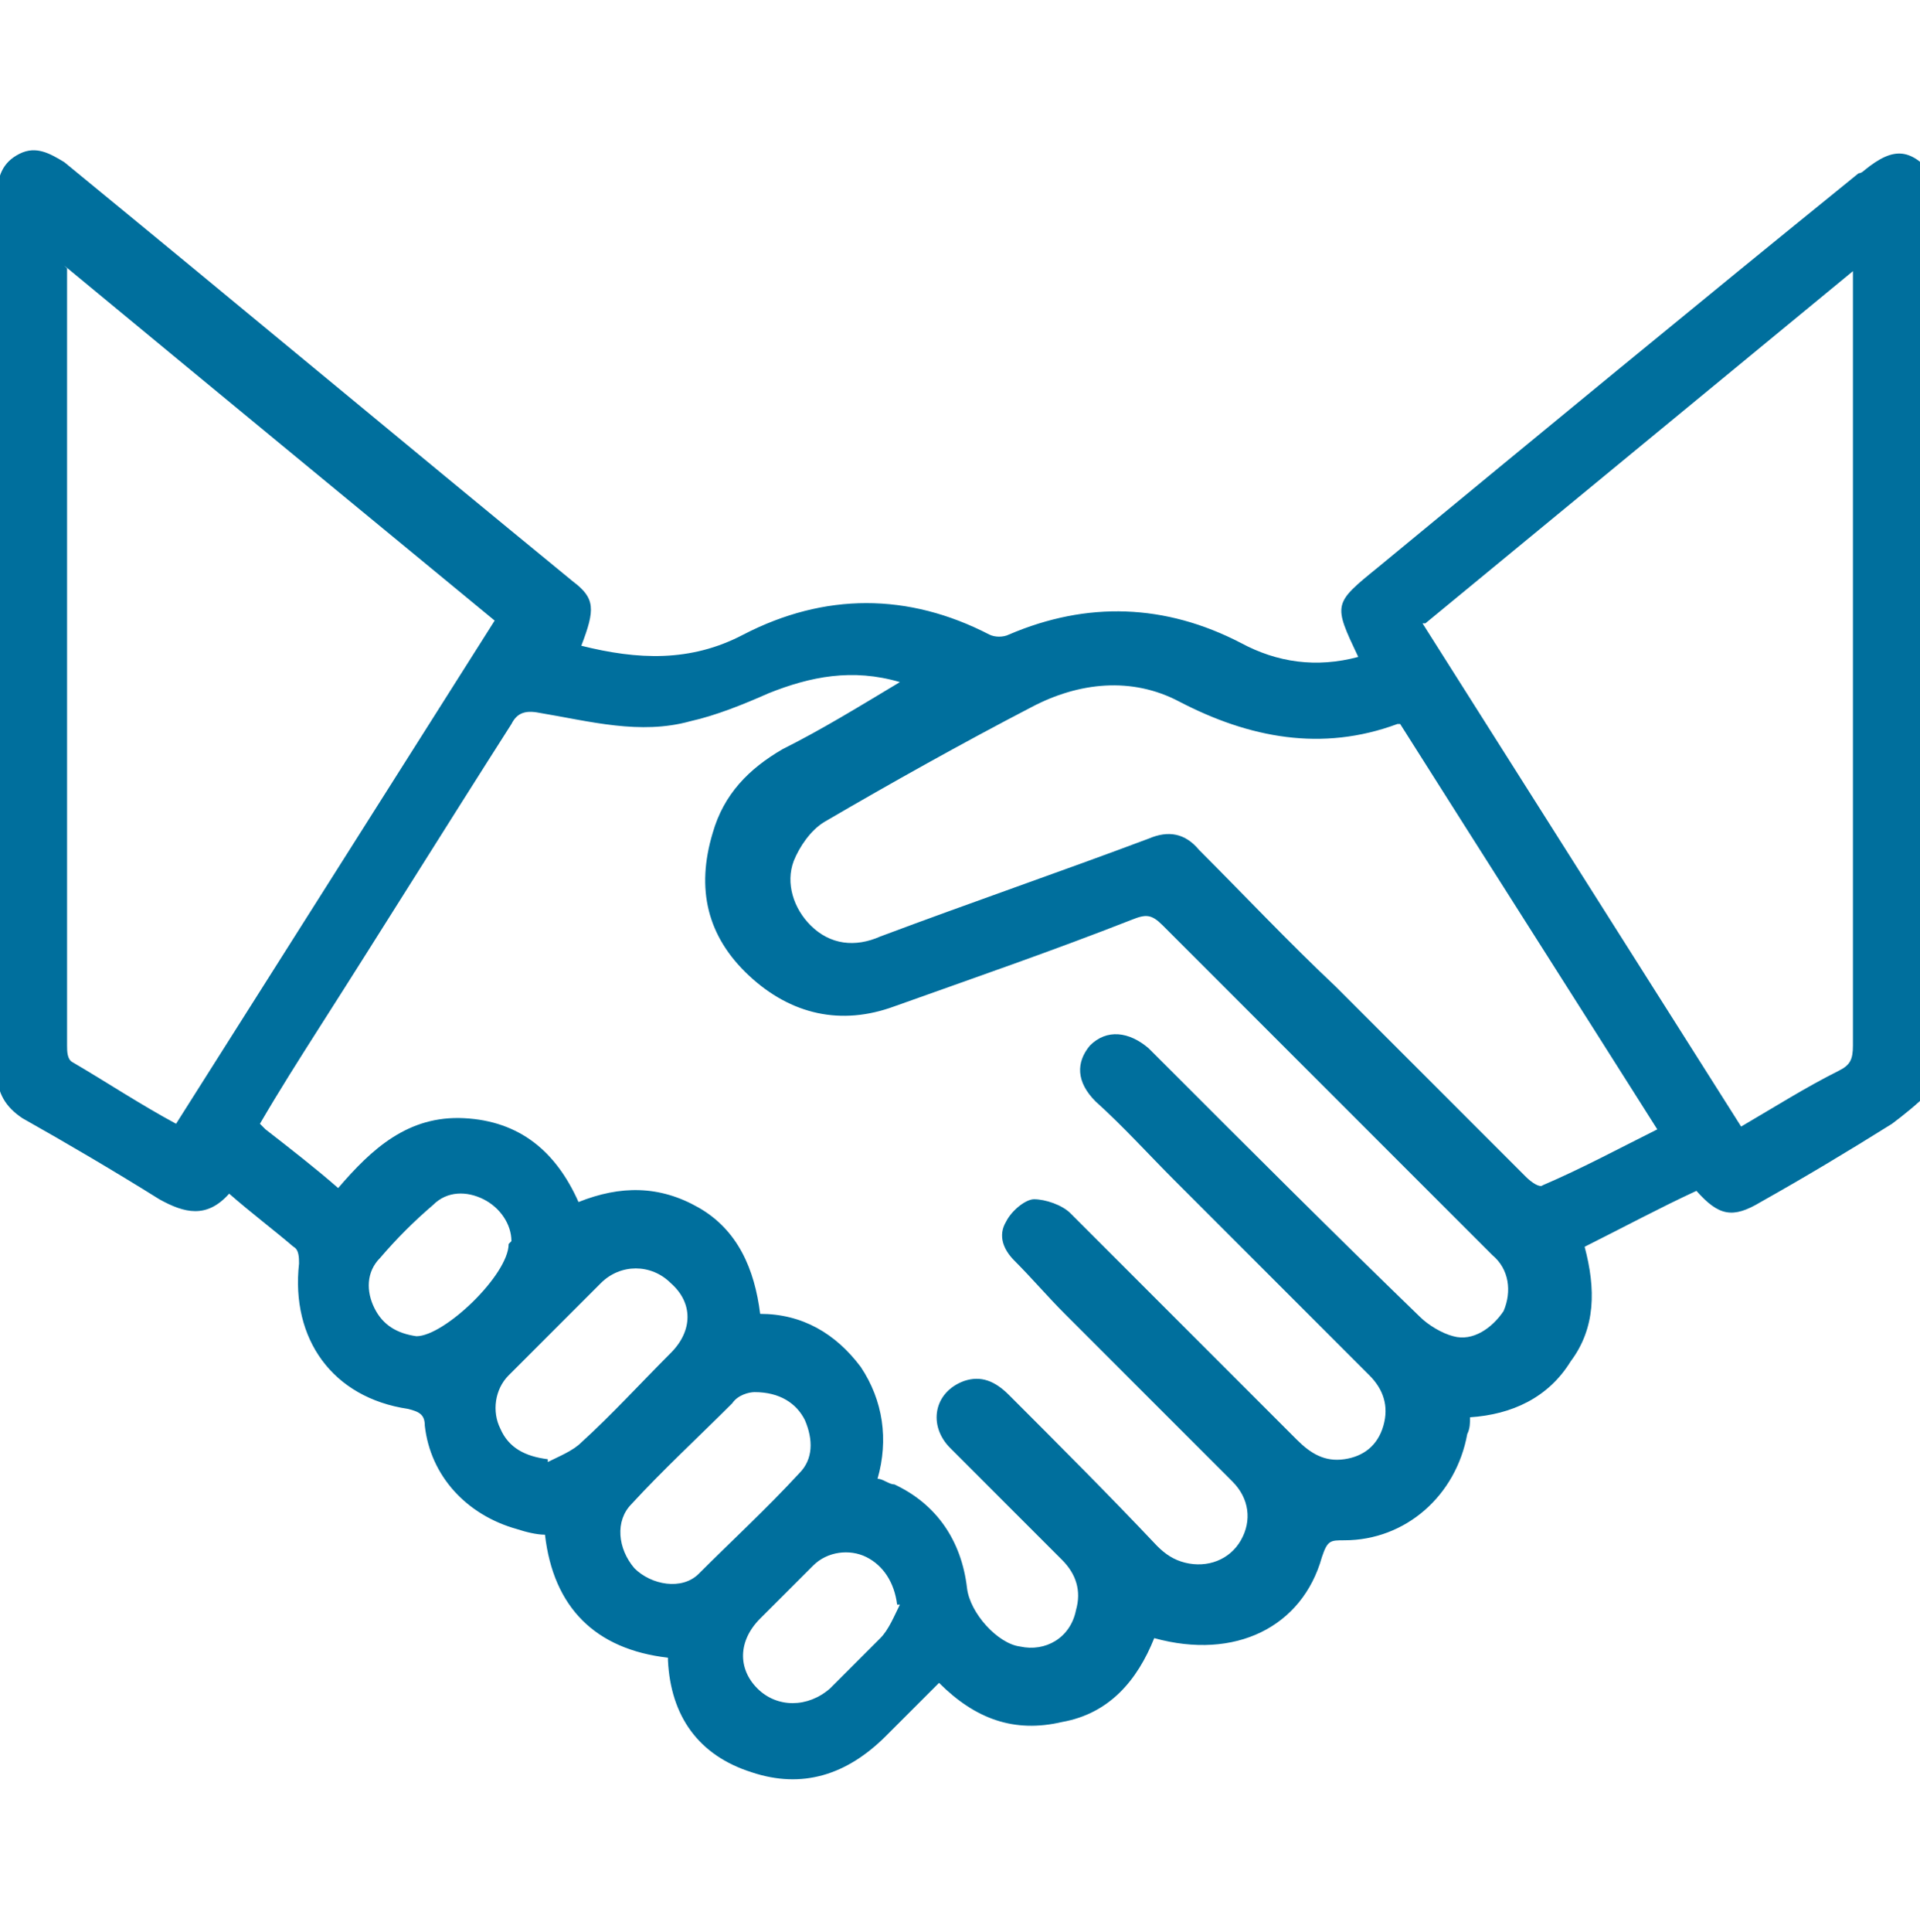 <?xml version="1.0" encoding="UTF-8"?>
<svg id="Capa_2" data-name="Capa 2" xmlns="http://www.w3.org/2000/svg" viewBox="0 0 68.7 69.1">
  <defs>
    <style>
      .cls-1 {
        fill: #006f9d;
        stroke-width: 0px;
      }
    </style>
  </defs>
  <path class="cls-1" d="m69,39.1c-.4.4-.9.8-1.3,1.1-1.6,1-3.1,1.9-4.7,2.8-1,.6-1.5.5-2.3-.4-1.3.6-2.6,1.3-4,2,.4,1.5.4,2.9-.5,4.1-.8,1.3-2.1,1.9-3.6,2,0,.2,0,.4-.1.6-.4,2.2-2.2,3.8-4.4,3.8-.5,0-.6,0-.8.6-.7,2.5-3.1,3.7-6,2.9-.6,1.5-1.6,2.7-3.3,3-1.7.4-3.1-.1-4.4-1.4-.6.6-1.3,1.3-1.9,1.9-1.4,1.4-3,1.9-4.8,1.3-1.9-.6-2.9-2-3-4,0,0,0,0,0-.1-2.6-.3-4.1-1.8-4.4-4.4-.3,0-.7-.1-1-.2-1.8-.5-3.1-1.9-3.3-3.7,0-.4-.2-.5-.6-.6-2.7-.4-4.2-2.5-3.9-5.2,0-.2,0-.5-.2-.6-.7-.6-1.5-1.2-2.3-1.9-.8.9-1.6.7-2.5.2-1.6-1-3.3-2-4.9-2.9-.6-.4-.9-.9-.9-1.6,0-10.5,0-20.9,0-31.4,0-.7.2-1.2.8-1.5.6-.3,1.1,0,1.6.3,6.1,5,12.1,10,18.2,15,.8.6.8,1,.3,2.3,2,.5,3.9.6,5.8-.4,2.9-1.5,5.9-1.5,8.8,0,.2.1.5.1.7,0,2.8-1.2,5.6-1.1,8.3.3,1.3.7,2.7.9,4.2.5-.9-1.9-.9-1.9.7-3.2,5.7-4.7,11.4-9.4,17.2-14.1,0,0,.1,0,.2-.1,1.1-.9,1.7-.8,2.6.3v32.9Zm-59.5,1.3c.9.7,1.8,1.4,2.6,2.1,1.2-1.4,2.5-2.6,4.5-2.5,2,.1,3.3,1.2,4.1,3,1.5-.6,2.9-.6,4.3.2,1.4.8,2,2.2,2.2,3.8,1.5,0,2.7.7,3.6,1.9.8,1.2,1,2.6.6,4,.2,0,.4.2.6.2,1.5.7,2.4,2,2.6,3.7.1.9,1.1,2,1.9,2.1.9.2,1.8-.3,2-1.3.2-.7,0-1.3-.5-1.8-1.3-1.3-2.7-2.7-4-4-.8-.8-.6-2,.5-2.4.6-.2,1.1,0,1.6.5,1.8,1.8,3.6,3.6,5.3,5.4.3.3.6.5,1,.6.8.2,1.6-.1,2-.8.4-.7.3-1.5-.3-2.1-2-2-4-4-6-6-.6-.6-1.2-1.3-1.8-1.9-.4-.4-.6-.9-.3-1.4.2-.4.7-.8,1-.8.4,0,1,.2,1.3.5,2.7,2.7,5.4,5.4,8.1,8.1.5.5,1,.8,1.7.7.7-.1,1.2-.5,1.4-1.2.2-.7,0-1.3-.5-1.8-2.3-2.3-4.7-4.7-7-7-.9-.9-1.8-1.9-2.8-2.8-.7-.7-.7-1.4-.2-2,.6-.6,1.4-.5,2.1.1.2.2.4.4.6.6,3,3,6,6,9.1,9,.3.3.8.6,1.2.7.7.2,1.4-.3,1.8-.9.3-.7.2-1.5-.4-2-3.9-3.9-7.9-7.9-11.8-11.8-.4-.4-.6-.4-1.1-.2-2.8,1.1-5.7,2.1-8.5,3.1-1.9.7-3.7.3-5.2-1.1-1.5-1.4-1.9-3.1-1.3-5.1.4-1.4,1.3-2.3,2.5-3,1.4-.7,2.7-1.5,4.2-2.4-1.7-.5-3.2-.2-4.7.4-.9.4-1.9.8-2.8,1-1.8.5-3.6,0-5.4-.3-.5-.1-.8,0-1,.4-2.3,3.6-4.6,7.3-6.9,10.9-.7,1.1-1.4,2.2-2.1,3.4ZM2.4,9.6c0,.4,0,.6,0,.9,0,7.8,0,15.7,0,23.5,0,1.1,0,2.3,0,3.4,0,.2,0,.5.2.6,1.2.7,2.4,1.5,3.7,2.2,3.8-6,7.6-12,11.4-18-5.1-4.2-10.2-8.4-15.4-12.7Zm48.5,12.7c3.8,6,7.6,12,11.4,18,1.2-.7,2.3-1.4,3.5-2,.4-.2.5-.4.5-.9,0-9,0-18,0-27.1,0-.2,0-.4,0-.6-5.1,4.2-10.2,8.4-15.3,12.6Zm-.9,3.6c-2.7,1-5.3.5-7.8-.8-1.7-.9-3.6-.7-5.3.2-2.5,1.3-5,2.7-7.4,4.1-.5.3-.9.9-1.1,1.4-.3.8,0,1.7.6,2.3.7.7,1.6.8,2.5.4,3.2-1.2,6.4-2.3,9.6-3.5.7-.3,1.3-.2,1.8.4,1.6,1.6,3.2,3.3,4.9,4.9,2.3,2.3,4.5,4.5,6.8,6.8.2.2.5.4.6.3,1.4-.6,2.7-1.3,4.1-2-3.1-4.9-6.1-9.6-9.2-14.5Zm-30.4,26.4c.4-.2.9-.4,1.2-.7,1.1-1,2.1-2.1,3.2-3.2.8-.8.8-1.8,0-2.5-.7-.7-1.8-.7-2.5,0-1.1,1.1-2.2,2.2-3.3,3.3-.5.5-.6,1.3-.3,1.9.3.7.9,1,1.7,1.1Zm7.4-2.5c-.2,0-.6.1-.8.4-1.2,1.2-2.5,2.4-3.6,3.6-.6.6-.5,1.6.1,2.3.6.6,1.7.8,2.3.2,1.2-1.2,2.4-2.3,3.6-3.6.5-.5.5-1.2.2-1.9-.3-.6-.9-1-1.8-1Zm5.1,7.6c-.1-.8-.5-1.4-1.1-1.7-.6-.3-1.4-.2-1.9.3-.6.6-1.2,1.2-1.9,1.9-.8.8-.8,1.8-.1,2.5.7.7,1.8.7,2.6,0,.6-.6,1.2-1.2,1.8-1.8.3-.3.5-.8.7-1.2Zm-13.8-13c0-.6-.4-1.2-1-1.5-.6-.3-1.3-.3-1.8.2-.7.6-1.3,1.2-1.9,1.9-.5.5-.5,1.2-.2,1.8.3.6.8.9,1.5,1,1,0,3.3-2.2,3.3-3.3Z"/>
</svg>